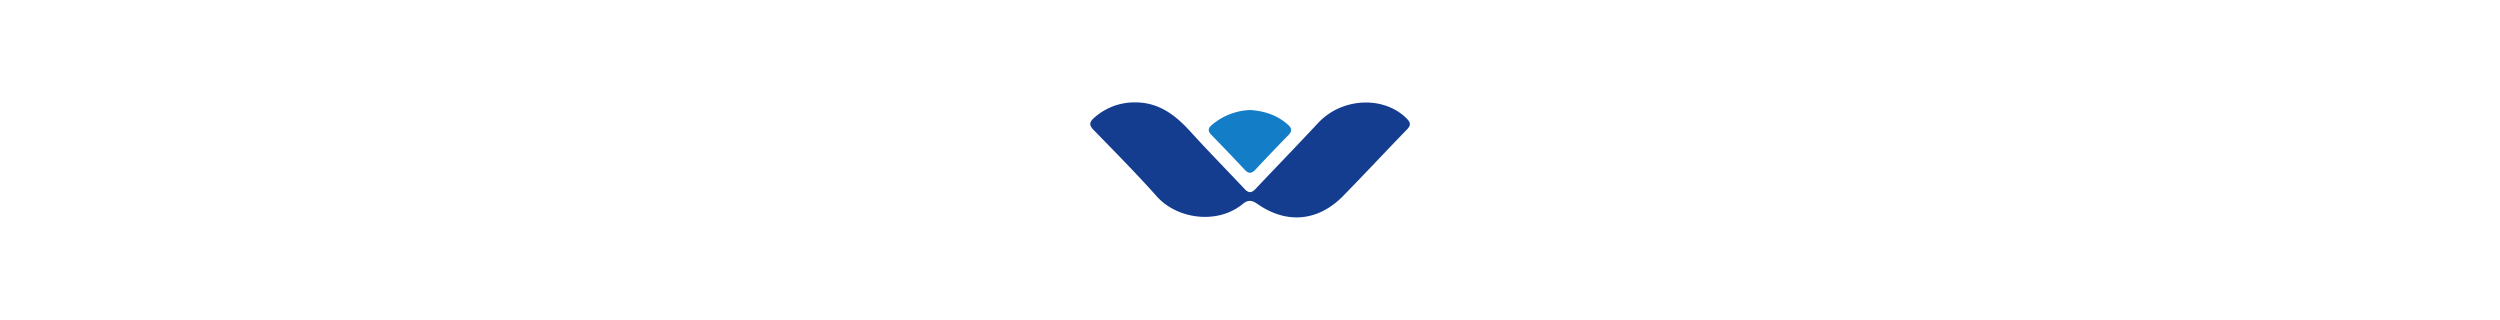 <?xml version="1.0" encoding="utf-8"?>
<svg version="1.0" x="0" y="0" width="2400" height="306.737" viewBox="44.2 108.9 100 100" preserveAspectRatio="xMidYMid meet" color-interpolation-filters="sRGB" xmlns="http://www.w3.org/2000/svg">
  <defs/>
  <g transform="matrix(1.667, 0, 0, 1.667, -33.6, -49.433)">
    <defs/>
    <g fill="#333" class="icon-text-wrapper icon-svg-group iconsvg" transform="translate(46.68,111.39)">
      <g class="iconsvg-imagesvg" transform="translate(0,2.813)">
        <g>
          <rect fill="#333" fill-opacity="0" stroke-width="2" x="0" y="0" width="60" height="21.594" class="image-rect"/>
          <svg x="0" y="0" width="60" height="21.594" filtersec="colorsb9325055350" class="image-svg-svg primary" style="overflow: visible;">
            <svg xmlns="http://www.w3.org/2000/svg" viewBox="-0.003 -0.002 125.553 45.186">
              <path d="M17.38 0c9.35-.11 15.93 4.86 21.86 11.37 7 7.71 14.32 15.15 21.47 22.74 1.46 1.56 2.66 1.5 4.1 0 8.21-8.69 16.53-17.27 24.68-26 9.27-10 25.8-10.82 34.83-1.75 1.57 1.58 1.68 2.65.08 4.29-8.4 8.66-16.62 17.49-25.06 26.1-9.8 10-22.19 11.16-33.59 3.2-2.19-1.53-3.78-1.81-5.91 0-9.9 8.12-25.76 5.91-33.7-3S9.57 19.33 1.16 10.68c-1.78-1.83-1.38-3.06.27-4.56A23.76 23.76 0 0 1 17.38 0z" fill="#143d8f"/>
              <path d="M62.85 3c5.6.39 10.64 2 14.86 5.82 1.59 1.44 1.58 2.55.11 4.06q-6.54 6.66-12.9 13.49c-1.52 1.62-2.71 1.76-4.29.06-4.31-4.63-8.7-9.18-13.12-13.72-1.4-1.44-1.25-2.58.23-3.83A24.58 24.58 0 0 1 62.85 3z" fill="#147dc8"/>
            </svg>
          </svg>
        </g>
      </g>
    </g>
    <defs v-gra="od"/>
  </g>
</svg>